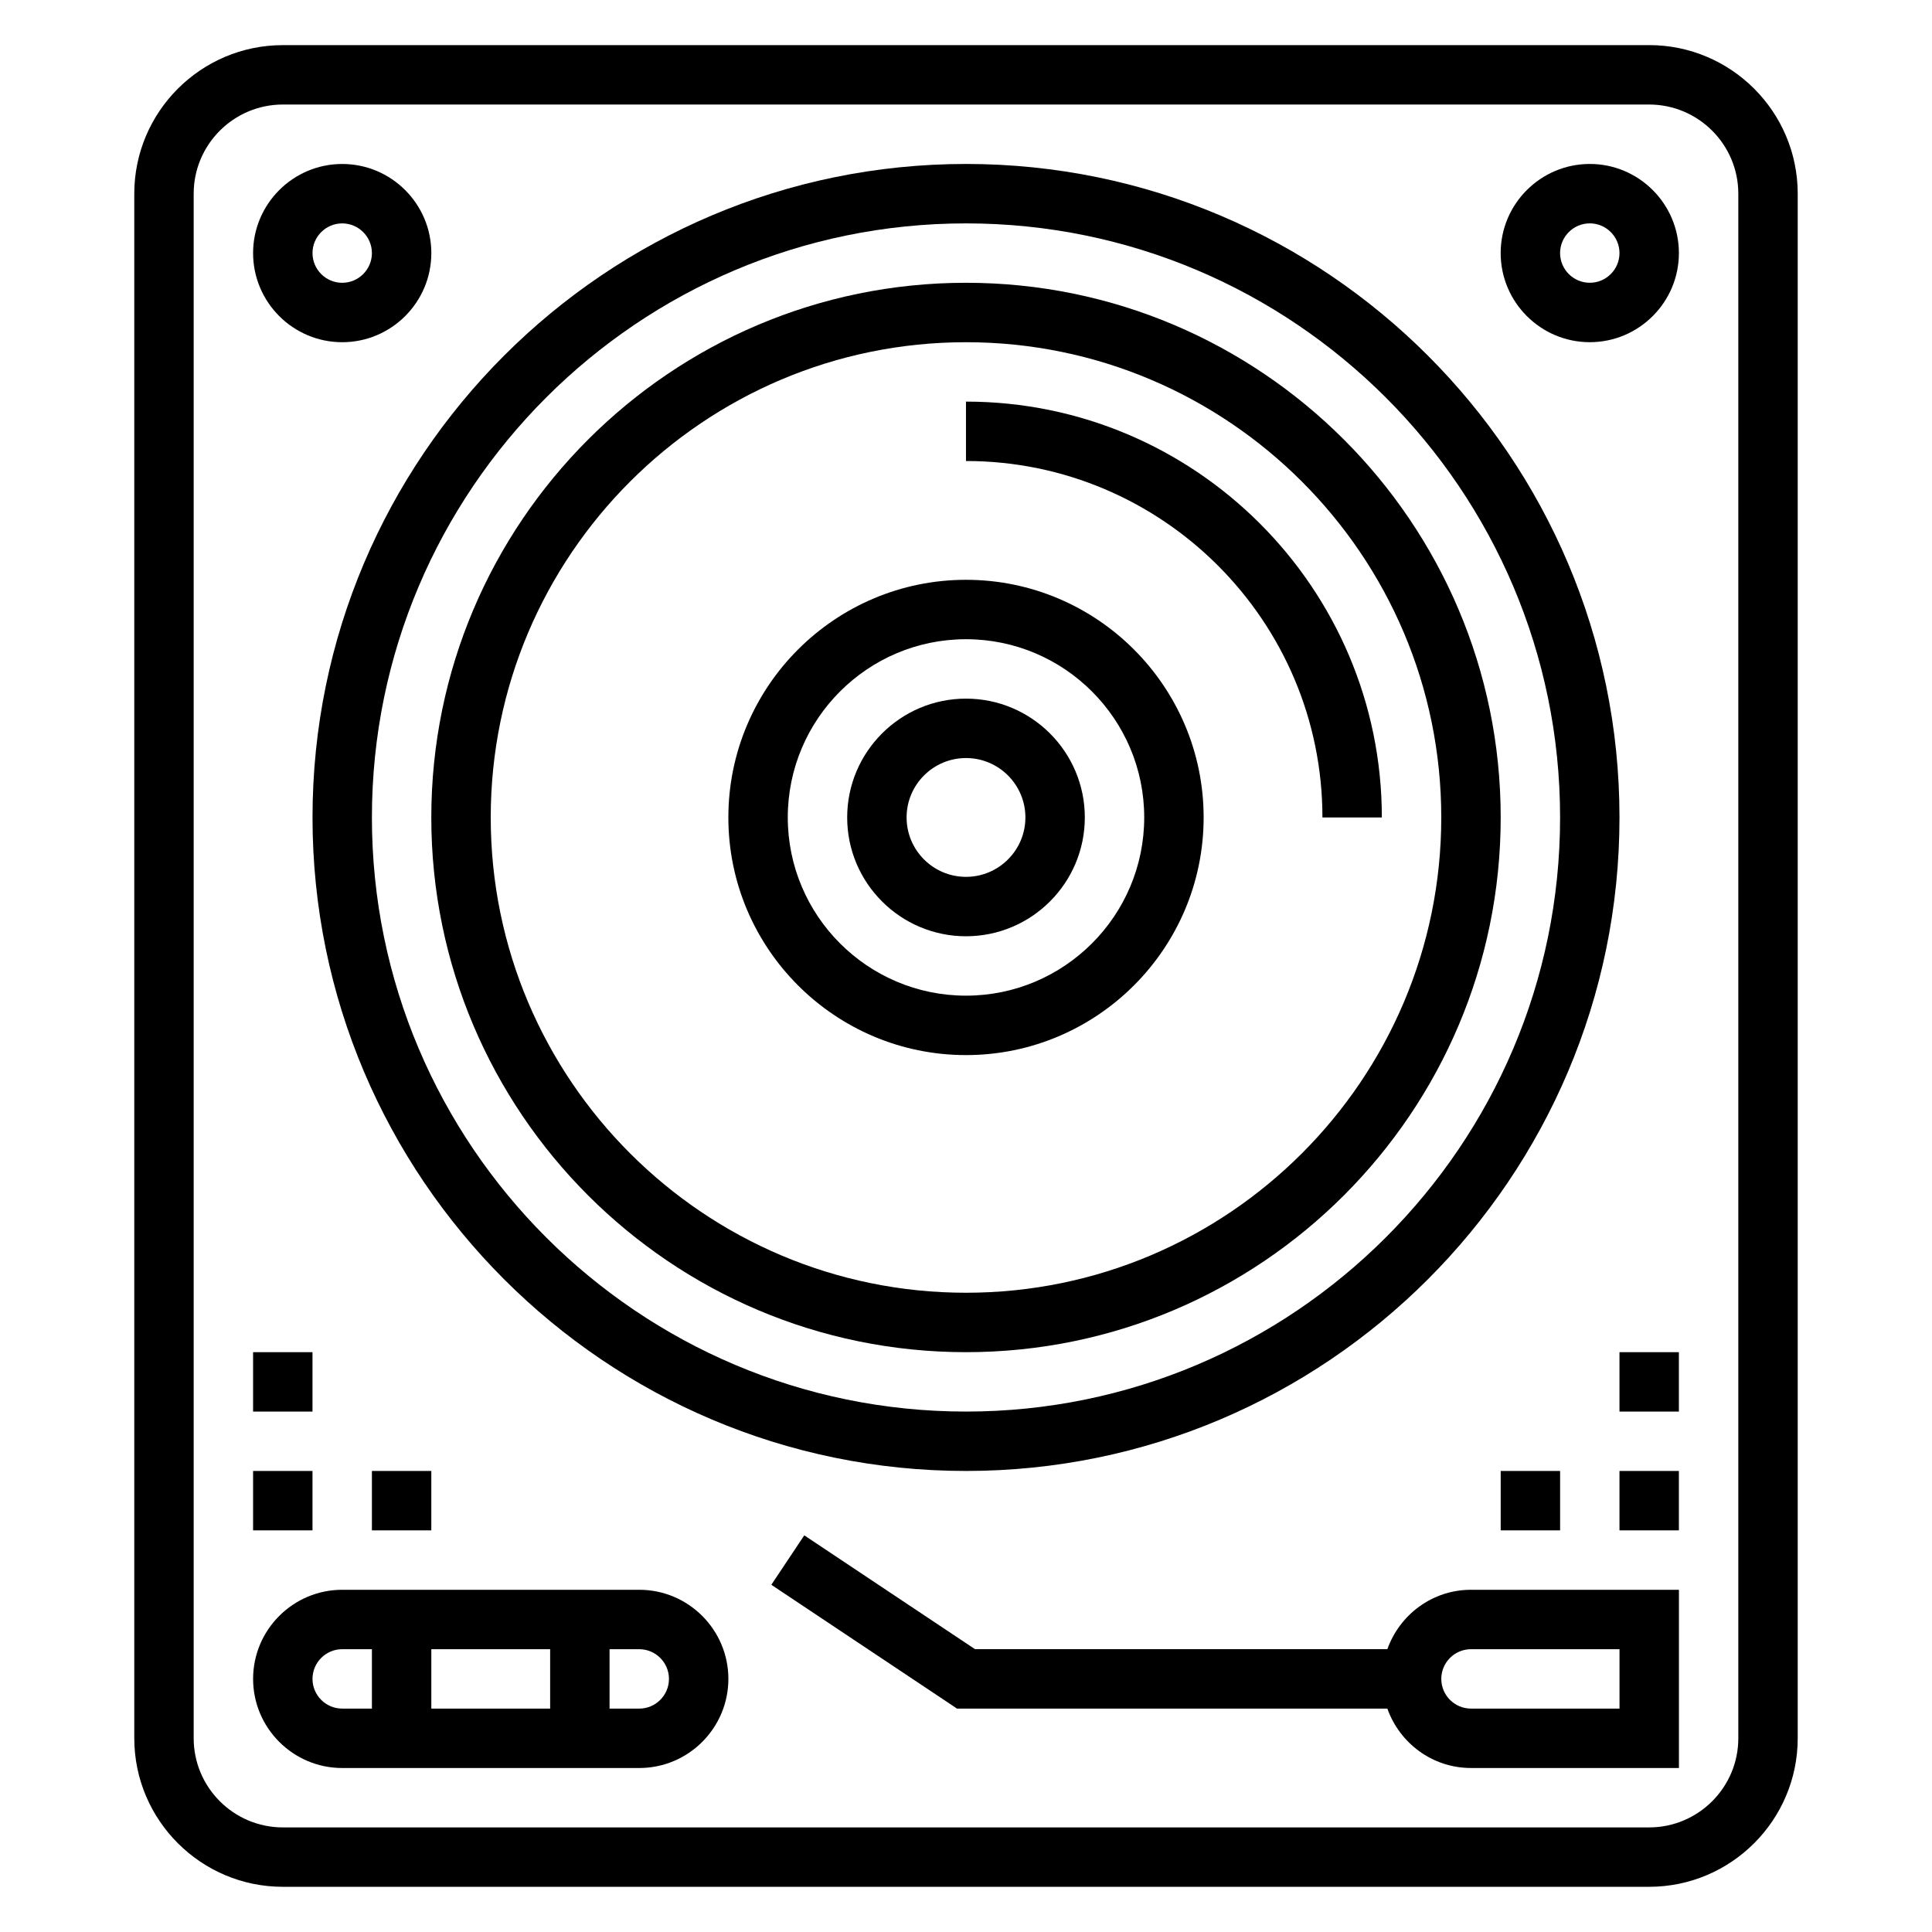 <?xml version="1.0" encoding="UTF-8"?>
<!-- Uploaded to: ICON Repo, www.svgrepo.com, Generator: ICON Repo Mixer Tools -->
<svg fill="#000000" width="800px" height="800px" version="1.1" viewBox="144 144 512 512" xmlns="http://www.w3.org/2000/svg">
 <g>
  <path d="m581.04 155.96h-362.08c-21.711 0-39.375 17.664-39.375 39.375v409.3c0 21.723 17.664 39.387 39.375 39.387h362.07c21.719 0 39.383-17.664 39.383-39.375v-409.32c0-21.711-17.664-39.375-39.375-39.375zm23.633 448.69c0 13.027-10.605 23.633-23.633 23.633h-362.08c-13.027 0-23.633-10.605-23.633-23.633v-409.32c0-13.027 10.605-23.629 23.633-23.629h362.07c13.035 0 23.641 10.602 23.641 23.629z"/>
  <path d="m234.69 234.69c13.02 0 23.617-10.598 23.617-23.617 0-13.02-10.598-23.617-23.617-23.617-13.023 0-23.617 10.598-23.617 23.617 0 13.02 10.594 23.617 23.617 23.617zm0-31.488c4.336 0 7.871 3.535 7.871 7.871 0 4.336-3.535 7.871-7.871 7.871s-7.871-3.535-7.871-7.871c-0.004-4.336 3.531-7.871 7.871-7.871z"/>
  <path d="m565.31 187.45c-13.02 0-23.617 10.598-23.617 23.617 0 13.02 10.598 23.617 23.617 23.617s23.617-10.598 23.617-23.617c-0.004-13.02-10.598-23.617-23.617-23.617zm0 31.488c-4.336 0-7.871-3.535-7.871-7.871 0-4.336 3.535-7.871 7.871-7.871s7.871 3.535 7.871 7.871c0 4.336-3.535 7.871-7.871 7.871z"/>
  <path d="m400 533.82c95.496 0 173.18-77.688 173.18-173.18s-77.691-173.19-173.18-173.19c-95.496 0-173.18 77.688-173.18 173.18-0.004 95.496 77.688 173.19 173.18 173.19zm0-330.62c86.812 0 157.44 70.629 157.44 157.44s-70.629 157.44-157.44 157.44-157.44-70.629-157.44-157.44c0-86.816 70.629-157.44 157.44-157.44z"/>
  <path d="m400 502.34c78.129 0 141.7-63.566 141.7-141.7 0-78.133-63.566-141.7-141.7-141.7s-141.7 63.566-141.7 141.7c-0.004 78.133 63.562 141.7 141.7 141.7zm0-267.65c69.445 0 125.95 56.504 125.95 125.95 0 69.445-56.504 125.95-125.95 125.95-69.445 0-125.95-56.504-125.95-125.95s56.504-125.95 125.95-125.95z"/>
  <path d="m494.46 360.64h15.742c0-60.773-49.438-110.21-110.21-110.21v15.742c52.09 0.004 94.465 42.379 94.465 94.465z"/>
  <path d="m400 392.12c17.367 0 31.488-14.121 31.488-31.488 0-17.367-14.121-31.488-31.488-31.488s-31.488 14.121-31.488 31.488c0 17.367 14.121 31.488 31.488 31.488zm0-47.23c8.684 0 15.742 7.062 15.742 15.742 0 8.684-7.062 15.742-15.742 15.742-8.684 0-15.742-7.062-15.742-15.742-0.004-8.68 7.059-15.742 15.742-15.742z"/>
  <path d="m400 423.61c34.723 0 62.977-28.254 62.977-62.977 0-34.723-28.254-62.977-62.977-62.977s-62.977 28.254-62.977 62.977c0 34.727 28.25 62.977 62.977 62.977zm0-110.21c26.047 0 47.23 21.184 47.23 47.23s-21.184 47.23-47.23 47.23-47.23-21.184-47.23-47.23c-0.004-26.047 21.18-47.23 47.23-47.23z"/>
  <path d="m313.41 565.31h-78.719c-13.02 0-23.617 10.598-23.617 23.617 0 13.02 10.598 23.617 23.617 23.617h78.719c13.02 0 23.617-10.598 23.617-23.617 0-13.023-10.598-23.617-23.617-23.617zm-23.617 15.742v15.742h-31.488v-15.742zm-62.977 7.871c0-4.336 3.535-7.871 7.871-7.871h7.871v15.742h-7.871c-4.336 0.004-7.871-3.531-7.871-7.871zm86.594 7.875h-7.871v-15.742h7.871c4.336 0 7.871 3.535 7.871 7.871 0 4.336-3.535 7.871-7.871 7.871z"/>
  <path d="m511.66 581.05h-109.27l-45.25-30.164-8.73 13.098 49.211 32.812h114.04c3.258 9.141 11.918 15.742 22.168 15.742h55.105v-47.23h-55.105c-10.25 0-18.91 6.602-22.168 15.742zm61.527 15.746h-39.359c-4.336 0-7.871-3.535-7.871-7.871 0-4.336 3.535-7.871 7.871-7.871h39.359z"/>
  <path d="m211.07 533.82h15.742v15.742h-15.742z"/>
  <path d="m211.07 502.34h15.742v15.742h-15.742z"/>
  <path d="m242.56 533.82h15.742v15.742h-15.742z"/>
  <path d="m573.18 533.82h15.742v15.742h-15.742z"/>
  <path d="m541.7 533.82h15.742v15.742h-15.742z"/>
  <path d="m573.18 502.34h15.742v15.742h-15.742z"/>
 </g>
</svg>